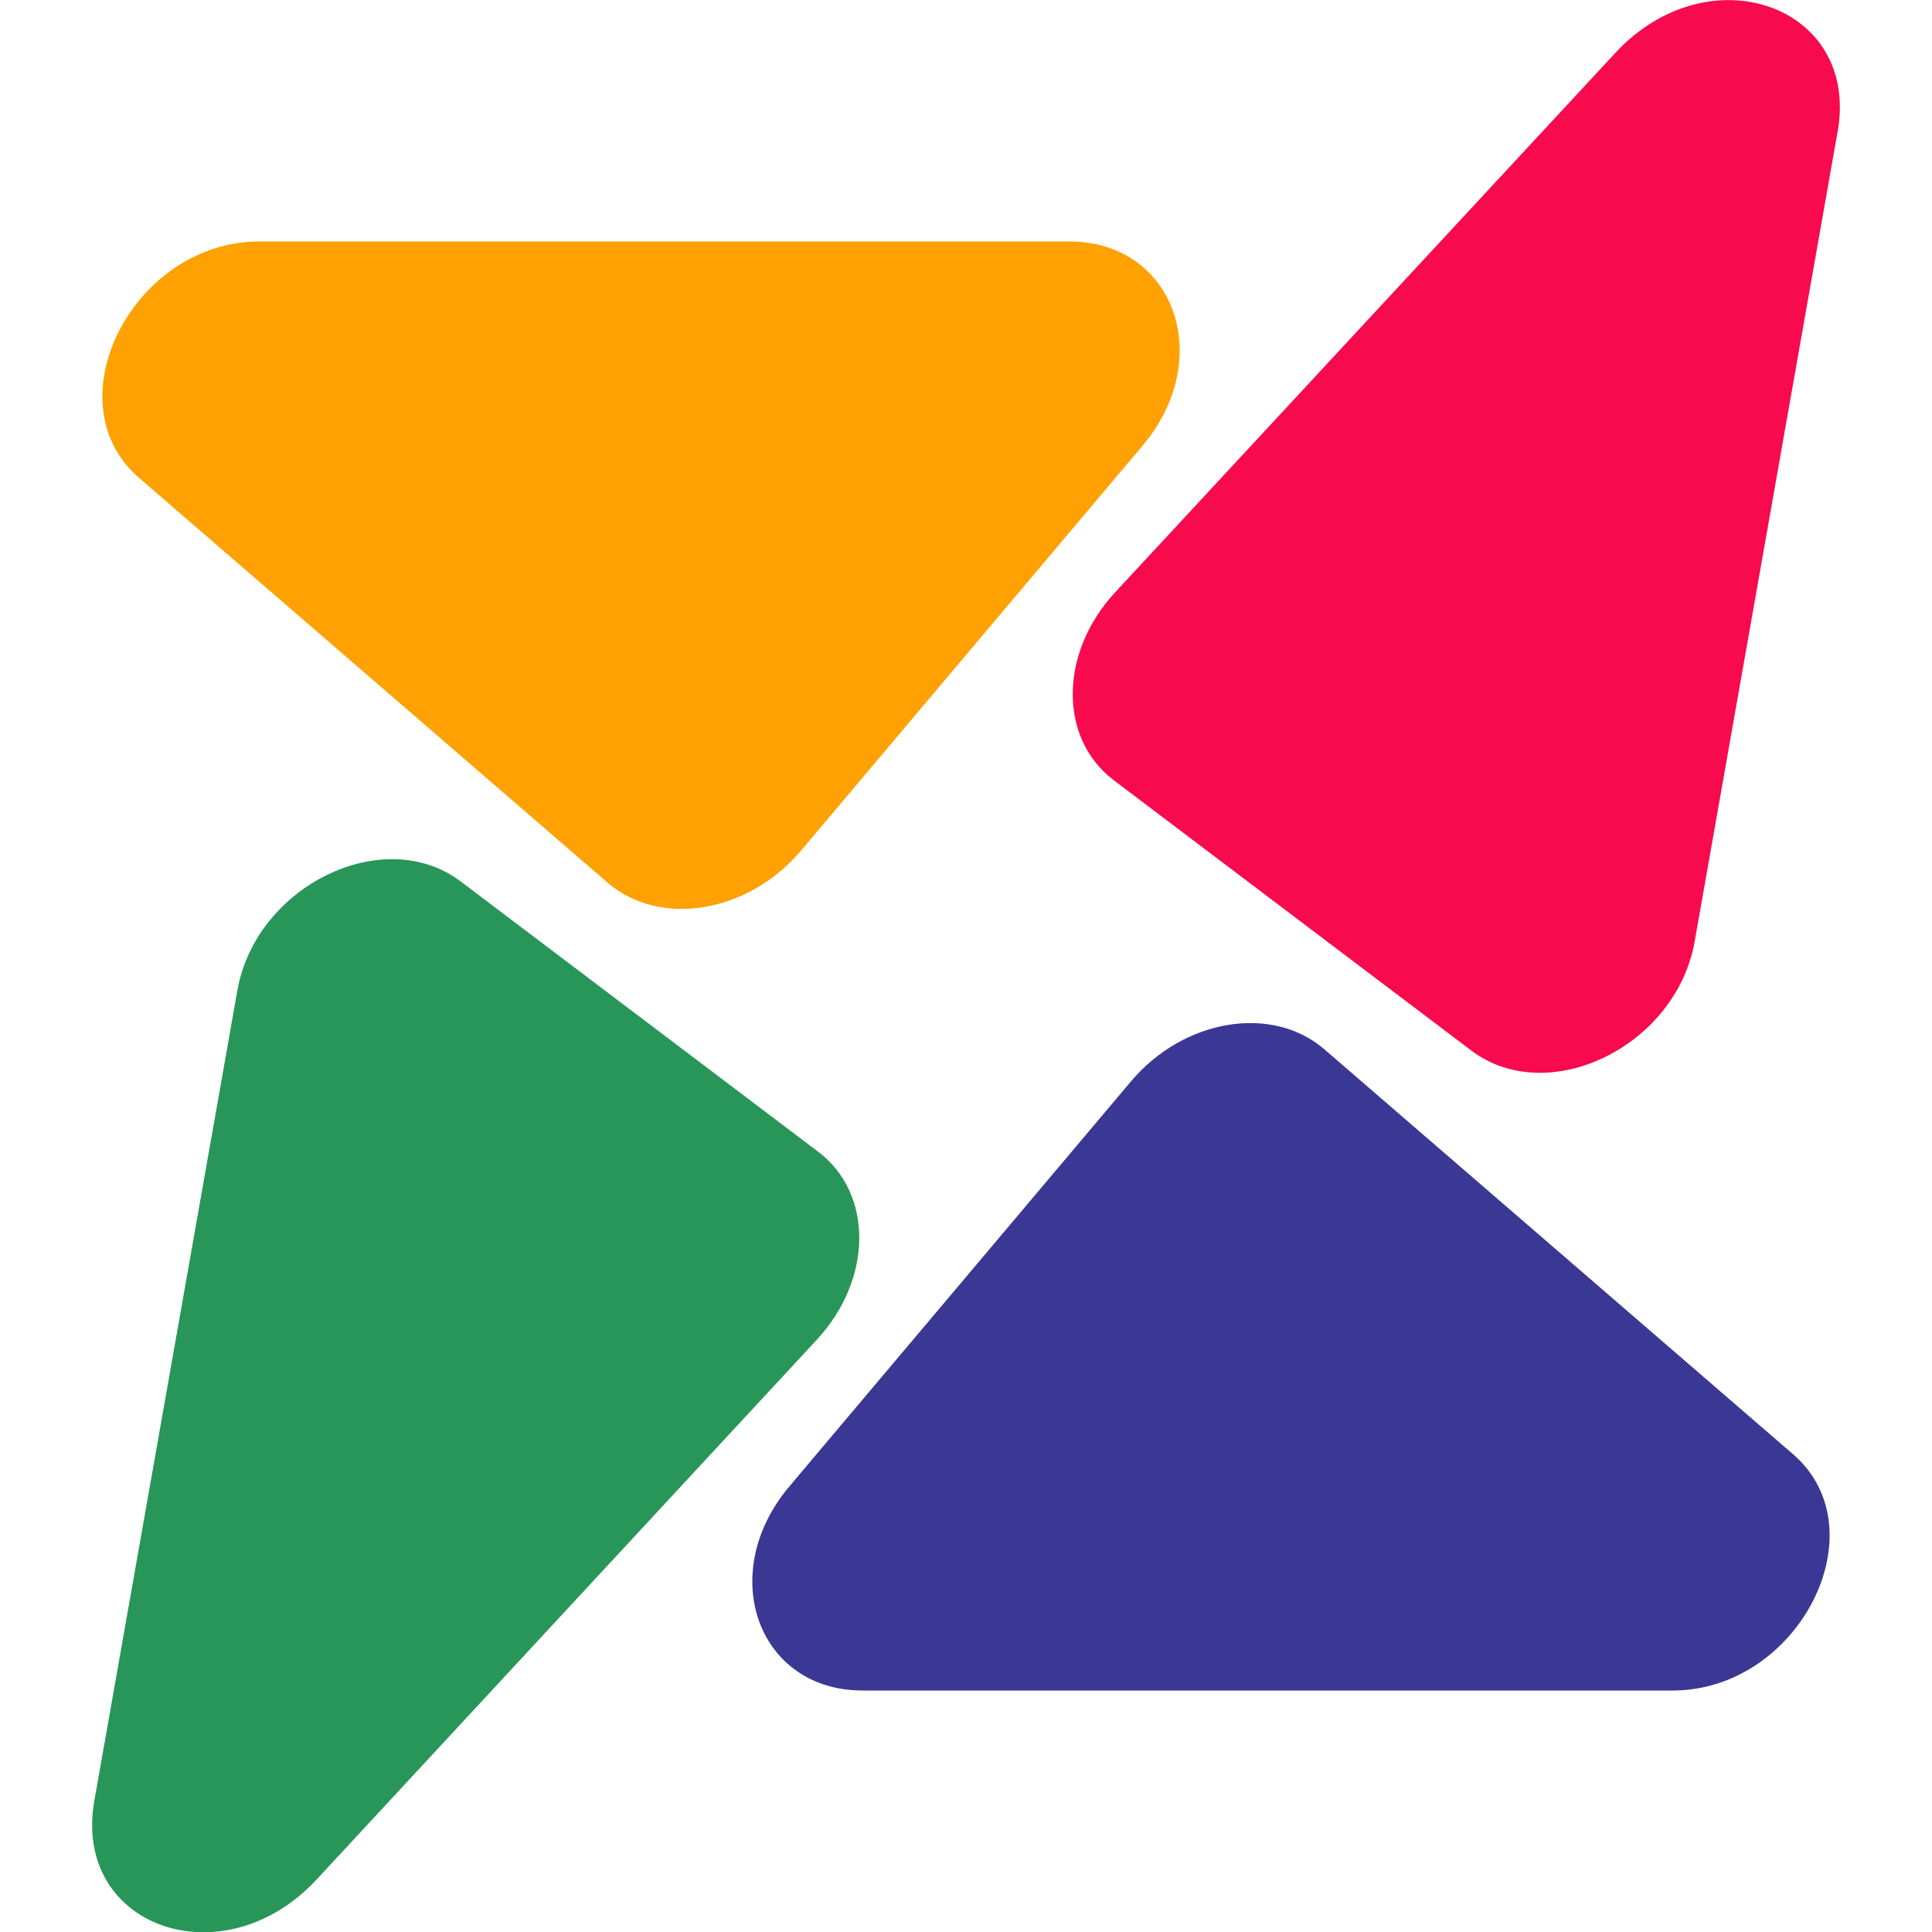 <svg xmlns="http://www.w3.org/2000/svg" id="Layer_1" viewBox="0 0 512 512"><defs><style>      .st0 {        fill: #289658;      }      .st1 {        fill: #ffa102;      }      .st2 {        fill: #f70a4e;      }      .st3 {        fill: #3b3794;      }    </style></defs><path class="st0" d="M25,477.2l37.9-214.7c4.9-27.8,38.8-44.3,59.2-28.9l94.7,71.6c14.7,11.1,14.5,33.8-.3,49.8l-132.6,143.1c-24.8,26.7-64.8,12.6-58.9-20.9Z"></path><path class="st1" d="M68.7,64h214.7c27.8,0,38.9,31,19.4,54.1l-90.5,107.3c-14,16.6-37.4,20.5-51.3,8.5L36.8,126.6c-23.2-20.1-1.5-62.6,31.9-62.6Z"></path><path class="st2" d="M487,34.8l-37.9,214.7c-4.9,27.8-38.8,44.3-59.2,28.9l-94.7-71.6c-14.7-11.1-14.5-33.8.3-49.8L428.1,14c24.8-26.7,64.8-12.6,58.9,20.9Z"></path><path class="st3" d="M443.3,448h-214.7c-27.8,0-38.9-31-19.4-54.1l90.5-107.3c14-16.6,37.4-20.5,51.3-8.5l124.2,107.3c23.2,20.1,1.5,62.6-31.9,62.6Z"></path></svg>